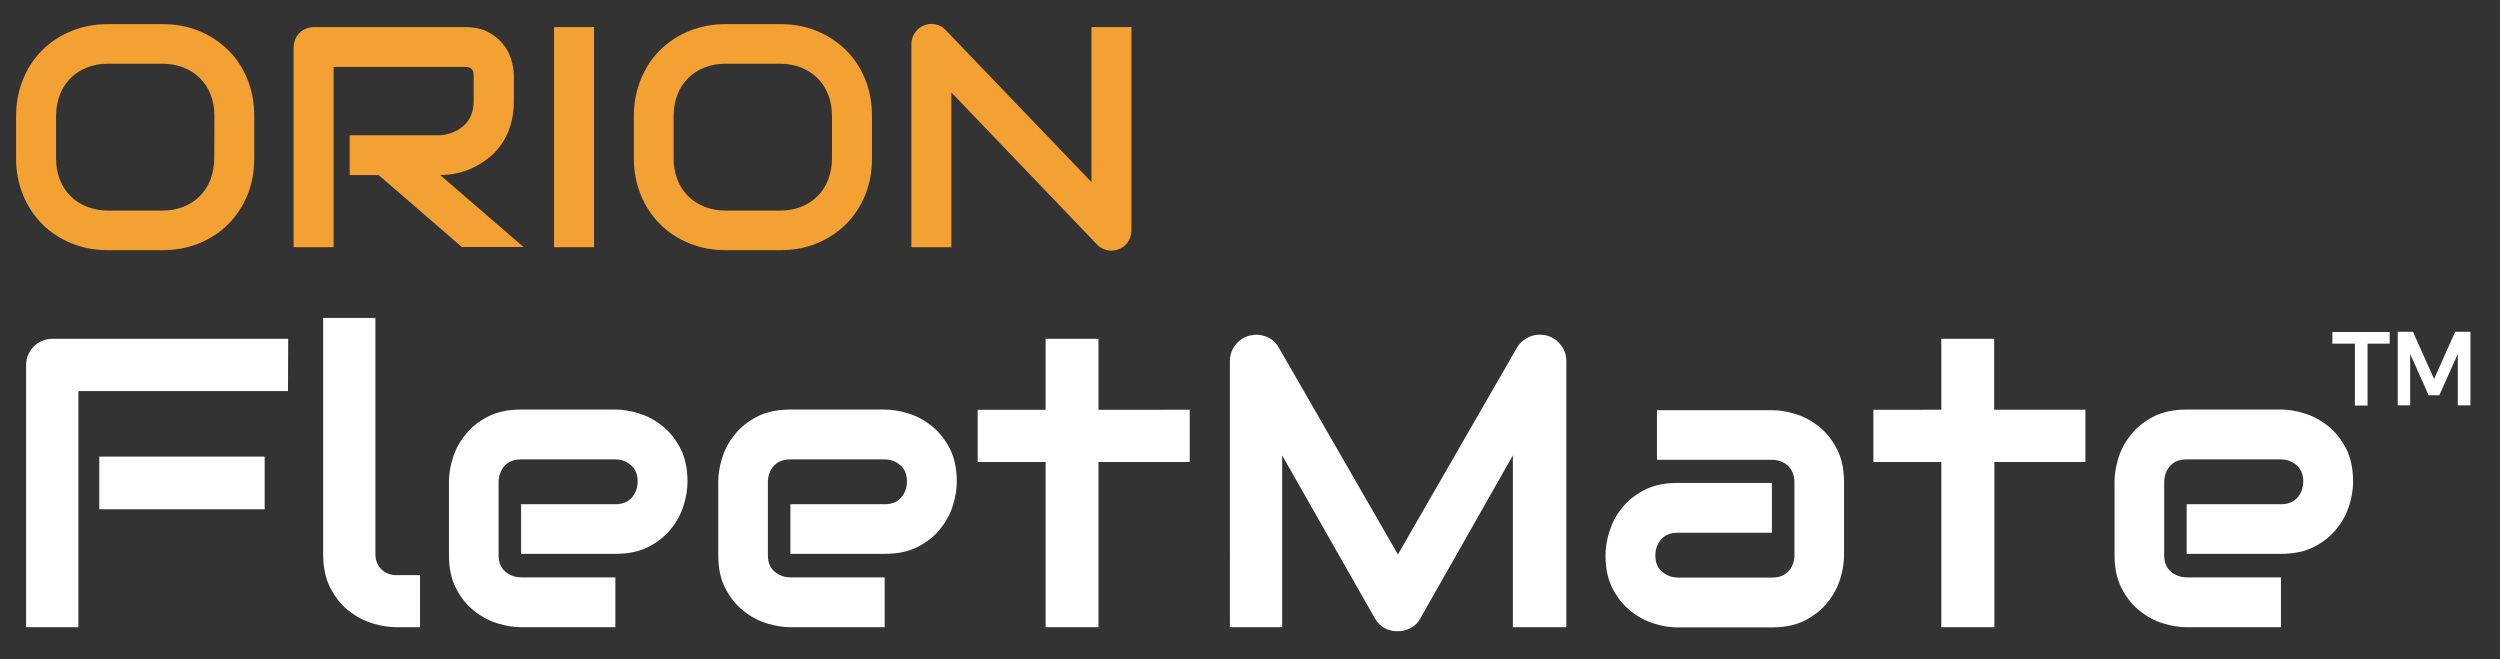 <?xml version="1.0" encoding="utf-8"?>
<!-- Generator: Adobe Illustrator 24.3.0, SVG Export Plug-In . SVG Version: 6.00 Build 0)  -->
<svg version="1.1" id="Layer_1" xmlns="http://www.w3.org/2000/svg" xmlns:xlink="http://www.w3.org/1999/xlink" x="0px" y="0px"
	 viewBox="0 0 1244 328" style="enable-background:new 0 0 1244 328;" xml:space="preserve">
<rect x="0" y="0" width="1244" height="328" fill="#333333" stroke="none"/>
<style type="text/css">
	.st0{fill:#FFFFFF;}
	.st1{enable-background:new    ;}
	.st2{fill:#F3A133;}
</style>
<g>
	<g>
		<g>
			<path class="st0" d="M1160.6,171v-5.8h28.5v5.8h-11v30.8h-6.3V171H1160.6z"/>
			<path class="st0" d="M1193.1,201.7v-36.6h7.6l10.5,23.5l10.5-23.5h7.6v36.6h-6.3v-25.6l-9.2,20.6h-5.3l-9.2-20.6v25.6
				L1193.1,201.7L1193.1,201.7z"/>
		</g>
	</g>
</g>
<g>
	<g>
		<g class="st1">
			<path class="st2" d="M126.5,78.7c0,6.7-1.1,12.8-3.4,18.4s-5.5,10.4-9.6,14.5s-8.9,7.2-14.5,9.5s-11.7,3.4-18.2,3.4H53.9
				c-6.6,0-12.7-1.1-18.3-3.4s-10.4-5.4-14.5-9.5s-7.3-8.9-9.6-14.5S8,85.4,8,78.7V57.8c0-6.6,1.2-12.7,3.5-18.4
				c2.3-5.6,5.5-10.5,9.6-14.5c4.1-4.1,8.9-7.2,14.5-9.5S47.3,12,53.9,12h26.9c6.6,0,12.6,1.1,18.2,3.4s10.4,5.5,14.5,9.5
				s7.3,8.9,9.6,14.5s3.4,11.8,3.4,18.4V78.7z M106.7,57.8c0-3.9-0.6-7.5-1.9-10.7c-1.2-3.2-3-5.9-5.3-8.2s-5-4-8.2-5.3
				c-3.2-1.2-6.7-1.9-10.5-1.9H53.9c-3.9,0-7.4,0.6-10.6,1.9c-3.2,1.2-5.9,3-8.2,5.3s-4.1,5-5.3,8.2c-1.2,3.2-1.9,6.7-1.9,10.7v20.9
				c0,3.9,0.6,7.5,1.9,10.7c1.2,3.2,3,5.9,5.3,8.2c2.3,2.3,5,4,8.2,5.3c3.2,1.2,6.7,1.9,10.6,1.9h26.7c3.9,0,7.4-0.6,10.6-1.9
				c3.2-1.2,5.9-3,8.2-5.3c2.3-2.3,4.1-5,5.3-8.2c1.2-3.2,1.9-6.7,1.9-10.7L106.7,57.8L106.7,57.8z"/>
			<path class="st2" d="M255.7,50.3c0,4.5-0.6,8.6-1.7,12.1c-1.1,3.6-2.6,6.7-4.5,9.4c-1.9,2.7-4.1,5.1-6.6,7s-5.1,3.5-7.8,4.8
				c-2.7,1.2-5.5,2.2-8.3,2.7c-2.8,0.6-5.4,0.8-7.8,0.8l41.5,35.8h-30.7l-41.4-35.8H174V67.3h44.9c2.5-0.2,4.8-0.7,6.8-1.6
				c2.1-0.8,3.8-2,5.3-3.4s2.7-3.1,3.5-5.2c0.8-2,1.2-4.3,1.2-6.9V37.8c0-1.1-0.1-2-0.4-2.6c-0.3-0.6-0.6-1-1.1-1.3
				c-0.4-0.3-0.9-0.4-1.4-0.5c-0.5,0-0.9-0.1-1.3-0.1H166V123h-19.9V23.5c0-1.4,0.3-2.7,0.8-3.9c0.5-1.2,1.2-2.3,2.1-3.2
				c0.9-0.9,1.9-1.6,3.2-2.1c1.2-0.5,2.5-0.8,4-0.8h75.4c4.4,0,8.2,0.8,11.2,2.4s5.5,3.6,7.5,6c1.9,2.4,3.3,5,4.1,7.8
				s1.3,5.4,1.3,7.9L255.7,50.3L255.7,50.3z"/>
			<path class="st2" d="M295.6,123h-19.9V13.5h19.9V123z"/>
			<path class="st2" d="M433.9,78.7c0,6.7-1.1,12.8-3.4,18.4s-5.5,10.4-9.6,14.5s-8.9,7.2-14.5,9.5s-11.7,3.4-18.2,3.4h-26.9
				c-6.6,0-12.7-1.1-18.3-3.4c-5.6-2.3-10.4-5.4-14.5-9.5s-7.3-8.9-9.6-14.5c-2.3-5.6-3.5-11.7-3.5-18.4V57.8
				c0-6.6,1.2-12.7,3.5-18.4c2.3-5.6,5.5-10.5,9.6-14.5c4.1-4.1,8.9-7.2,14.5-9.5s11.7-3.4,18.3-3.4h26.9c6.6,0,12.6,1.1,18.2,3.4
				s10.4,5.5,14.5,9.5s7.3,8.9,9.6,14.5c2.3,5.6,3.4,11.8,3.4,18.4V78.7z M414,57.8c0-3.9-0.6-7.5-1.9-10.7c-1.2-3.2-3-5.9-5.3-8.2
				s-5-4-8.2-5.3c-3.2-1.2-6.7-1.9-10.5-1.9h-26.9c-3.9,0-7.4,0.6-10.6,1.9c-3.2,1.2-5.9,3-8.2,5.3c-2.3,2.3-4.1,5-5.3,8.2
				c-1.2,3.2-1.9,6.7-1.9,10.7v20.9c0,3.9,0.6,7.5,1.9,10.7c1.2,3.2,3,5.9,5.3,8.2c2.3,2.3,5,4,8.2,5.3c3.2,1.2,6.7,1.9,10.6,1.9
				H388c3.9,0,7.4-0.6,10.6-1.9c3.2-1.2,5.9-3,8.2-5.3c2.3-2.3,4.1-5,5.3-8.2c1.2-3.2,1.9-6.7,1.9-10.7V57.8z"/>
			<path class="st2" d="M563,114.6c0,1.4-0.3,2.8-0.8,4s-1.2,2.3-2.1,3.2c-0.9,0.9-1.9,1.6-3.2,2.1c-1.2,0.5-2.5,0.8-3.9,0.8
				c-1.2,0-2.5-0.2-3.7-0.7s-2.4-1.2-3.3-2.2L473.4,46v77h-19.9V21.9c0-2,0.6-3.9,1.7-5.5c1.1-1.7,2.6-2.9,4.4-3.7
				c1.9-0.8,3.8-1,5.8-0.6s3.7,1.3,5.1,2.8l72.6,75.7V13.5H563V114.6z"/>
		</g>
	</g>
</g>
<g>
	<path class="st0" d="M143.3,194.6H39v117.5H13V181.7c0-1.8,0.3-3.5,1-5.1s1.6-3,2.8-4.2c1.2-1.2,2.6-2.1,4.2-2.8s3.3-1,5.2-1h117.2
		L143.3,194.6L143.3,194.6z M131.7,253.4H49.4v-26.2h82.3L131.7,253.4L131.7,253.4z"/>
	<path class="st0" d="M209,312.1h-11.6c-3.7,0-7.7-0.6-12-1.9c-4.2-1.3-8.2-3.4-11.9-6.3s-6.7-6.7-9.1-11.3
		c-2.4-4.6-3.6-10.3-3.6-17.1V158.2h26v117.4c0,3.2,1,5.8,3,7.7c2,1.9,4.5,2.9,7.5,2.9H209V312.1z"/>
	<path class="st0" d="M342.1,239.7c0,3.6-0.6,7.5-1.9,11.7s-3.3,8-6.2,11.6c-2.8,3.6-6.5,6.6-11.1,9s-10.1,3.6-16.7,3.6h-46.9v-24.7
		h46.9c3.5,0,6.3-1.1,8.2-3.3c1.9-2.2,2.9-4.9,2.9-8.1c0-3.4-1.1-6.1-3.3-8c-2.2-1.9-4.8-2.9-7.9-2.9h-46.9c-3.5,0-6.3,1.1-8.2,3.3
		s-2.9,4.9-2.9,8.1v36.3c0,3.5,1.1,6.2,3.3,8.1s4.9,2.9,8.1,2.9h46.7v24.8h-46.9c-3.6,0-7.5-0.6-11.7-1.9s-8-3.3-11.6-6.2
		c-3.6-2.8-6.6-6.5-9-11.1s-3.6-10.1-3.6-16.7v-36.5c0-3.6,0.6-7.5,1.9-11.7c1.3-4.2,3.3-8,6.2-11.6c2.8-3.6,6.5-6.6,11.1-9
		s10.1-3.6,16.7-3.6h46.9c3.6,0,7.5,0.6,11.7,1.9c4.2,1.3,8,3.3,11.6,6.2c3.6,2.8,6.6,6.5,9,11.1
		C340.9,227.6,342.1,233.2,342.1,239.7z"/>
	<path class="st0" d="M476.1,239.7c0,3.6-0.6,7.5-1.9,11.7s-3.3,8-6.2,11.6c-2.8,3.6-6.5,6.6-11.1,9s-10.1,3.6-16.7,3.6h-46.9v-24.7
		h46.9c3.5,0,6.3-1.1,8.2-3.3c1.9-2.2,2.9-4.9,2.9-8.1c0-3.4-1.1-6.1-3.3-8c-2.2-1.9-4.8-2.9-7.9-2.9h-46.9c-3.5,0-6.3,1.1-8.2,3.3
		c-1.9,2.2-2.9,4.9-2.9,8.1v36.3c0,3.5,1.1,6.2,3.3,8.1c2.2,1.9,4.9,2.9,8.1,2.9h46.7v24.8h-46.9c-3.6,0-7.5-0.6-11.7-1.9
		s-8-3.3-11.6-6.2c-3.6-2.8-6.6-6.5-9-11.1s-3.6-10.1-3.6-16.7v-36.5c0-3.6,0.6-7.5,1.9-11.7s3.3-8,6.2-11.6c2.8-3.6,6.5-6.6,11.1-9
		s10.1-3.6,16.7-3.6h46.9c3.6,0,7.5,0.6,11.7,1.9c4.2,1.3,8,3.3,11.6,6.2c3.6,2.8,6.6,6.5,9,11.1
		C474.9,227.6,476.1,233.2,476.1,239.7z"/>
	<path class="st0" d="M592,229.9h-45.4v82.2h-26.3v-82.2h-33.8v-26h33.8v-35.3h26.3v35.3H592V229.9z"/>
	<path class="st0" d="M779,312.1h-26.2v-85.5l-46.1,81.2c-1.1,2.1-2.7,3.6-4.8,4.7c-2,1.1-4.2,1.6-6.6,1.6c-2.3,0-4.4-0.5-6.4-1.6
		s-3.5-2.6-4.7-4.7L638,226.6v85.5h-26V179.7c0-3,0.9-5.7,2.7-8s4.1-3.9,7-4.7c1.4-0.3,2.8-0.5,4.2-0.4s2.8,0.4,4.1,0.9
		s2.5,1.2,3.6,2.1c1.1,0.9,2,2,2.7,3.3l59.3,103l59.3-103c1.5-2.5,3.7-4.3,6.4-5.4c2.7-1.1,5.5-1.2,8.5-0.5c2.8,0.8,5.1,2.4,6.9,4.7
		c1.8,2.3,2.7,5,2.7,8v132.4H779z"/>
	<path class="st0" d="M917.6,276.3c0,3.6-0.6,7.5-1.9,11.7c-1.3,4.2-3.3,8-6.2,11.6c-2.8,3.6-6.5,6.6-11.1,9s-10.1,3.6-16.7,3.6
		h-46.9c-3.6,0-7.5-0.6-11.7-1.9s-8-3.3-11.6-6.2c-3.6-2.8-6.6-6.5-9-11.1s-3.6-10.1-3.6-16.7c0-3.6,0.6-7.5,1.9-11.7
		c1.3-4.2,3.3-8.1,6.2-11.7c2.8-3.6,6.5-6.6,11.1-9s10.1-3.6,16.7-3.6h46.9v24.8h-46.9c-3.5,0-6.3,1.1-8.2,3.3
		c-1.9,2.2-2.9,4.9-2.9,8.1c0,3.4,1.1,6.1,3.4,8c2.2,1.9,4.9,2.9,8,2.9h46.7c3.5,0,6.3-1.1,8.2-3.2s2.9-4.8,2.9-8v-36.3
		c0-3.4-1.1-6.1-3.2-8.1c-2.1-2-4.8-3-8-3h-57.2v-24.7h57.2c3.6,0,7.5,0.6,11.7,1.9c4.2,1.3,8,3.3,11.6,6.2c3.6,2.8,6.6,6.5,9,11.1
		s3.6,10.1,3.6,16.7V276.3z"/>
	<path class="st0" d="M1037.8,229.9h-45.4v82.2H966v-82.2h-33.8v-26H966v-35.3h26.3v35.3h45.4v26H1037.8z"/>
	<path class="st0" d="M1170.9,239.7c0,3.6-0.6,7.5-1.9,11.7s-3.3,8-6.2,11.6c-2.8,3.6-6.5,6.6-11.1,9s-10.1,3.6-16.7,3.6h-46.9
		v-24.7h46.9c3.5,0,6.3-1.1,8.2-3.3c1.9-2.2,2.9-4.9,2.9-8.1c0-3.4-1.1-6.1-3.3-8c-2.2-1.9-4.8-2.9-7.9-2.9H1088
		c-3.5,0-6.3,1.1-8.2,3.3c-1.9,2.2-2.9,4.9-2.9,8.1v36.3c0,3.5,1.1,6.2,3.3,8.1c2.2,1.9,4.9,2.9,8.1,2.9h46.7v24.8h-46.9
		c-3.6,0-7.5-0.6-11.7-1.9s-8-3.3-11.6-6.2c-3.6-2.8-6.6-6.5-9-11.1s-3.6-10.1-3.6-16.7v-36.5c0-3.6,0.6-7.5,1.9-11.7
		s3.3-8,6.2-11.6c2.8-3.6,6.5-6.6,11.1-9s10.1-3.6,16.7-3.6h46.9c3.6,0,7.5,0.6,11.7,1.9c4.2,1.3,8,3.3,11.6,6.2
		c3.6,2.8,6.6,6.5,9,11.1C1169.7,227.6,1170.9,233.2,1170.9,239.7z"/>
</g>
</svg>
